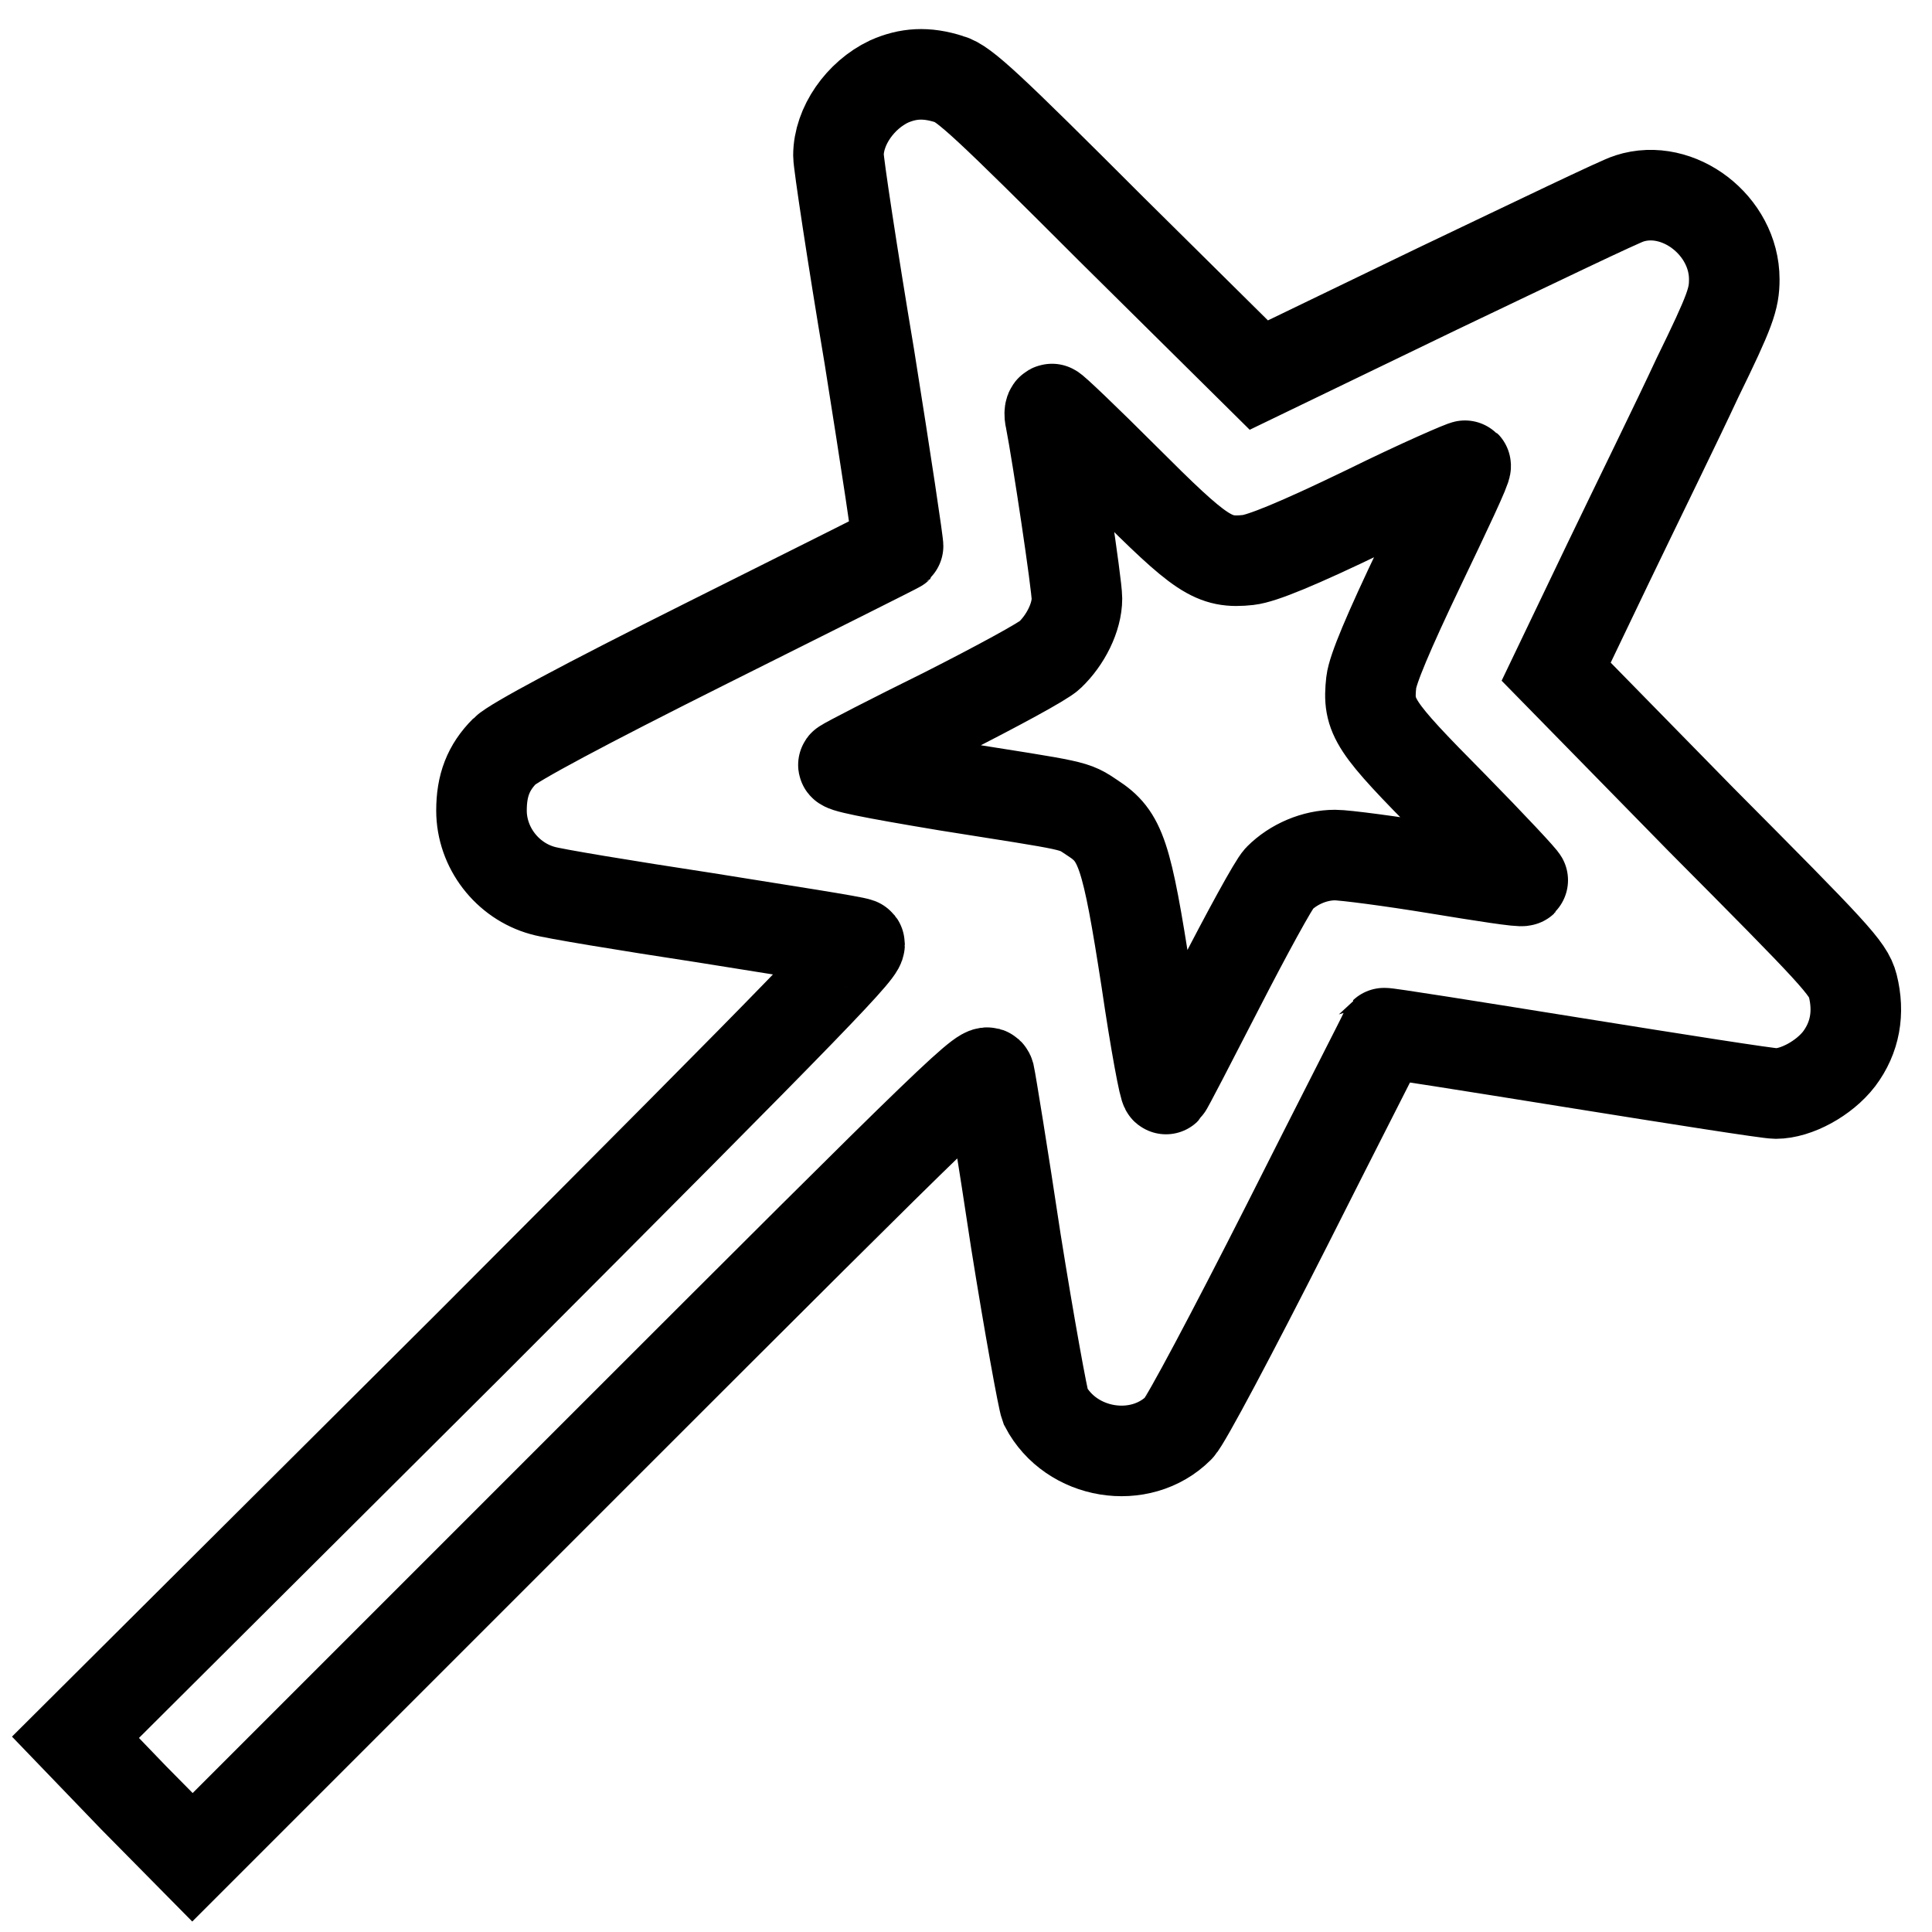 <?xml version="1.0" encoding="utf-8"?>
<!-- Svg Vector Icons : http://www.onlinewebfonts.com/icon -->
<!DOCTYPE svg PUBLIC "-//W3C//DTD SVG 1.1//EN" "http://www.w3.org/Graphics/SVG/1.1/DTD/svg11.dtd">
<svg version="1.1" xmlns="http://www.w3.org/2000/svg" xmlns:xlink="http://www.w3.org/1999/xlink" x="0px" y="0px" viewBox="0 0 256 256" enable-background="new 0 0 256 256" xml:space="preserve">
<g><g><g><path stroke-width="12" fill-opacity="0" stroke="#000000"  d="M117.8,10.8c-3.8,1.8-6.7,5.9-6.7,9.8c0,1,1.8,13,4.1,26.7c2.2,13.8,3.9,25.1,3.8,25.2c-0.1,0.1-11.5,5.8-25.3,12.7C77.3,93.4,68,98.4,66.9,99.5c-2.2,2.2-3.1,4.6-3.1,7.9c0,4.9,3.4,9.3,8.1,10.6c1.3,0.4,11,2,21.5,3.6c10.6,1.7,19.7,3.1,20.4,3.4c1,0.3-4.9,6.4-51.3,52.9L10,230.2l7.7,8l7.8,7.9l52.6-52.6c50.2-50.2,52.6-52.5,53-51.1c0.2,0.9,1.8,10.7,3.5,22c1.8,11.3,3.6,21.1,3.9,21.9c3.4,6.5,12.6,8,17.7,2.9c0.9-0.9,7.1-12.6,14.3-26.8c7-13.9,12.9-25.4,12.9-25.5c0.1-0.1,11.4,1.7,25.1,3.9c13.7,2.2,25.8,4.1,26.8,4.1c2.7,0,6.4-2,8.4-4.6c2.1-2.8,2.7-6.1,1.8-9.7c-0.6-2.3-2.4-4.2-20.1-22L206.2,89l6.9-14.4c3.8-7.9,9.2-18.9,11.8-24.5c4.4-9,4.9-10.5,4.9-13.1c0-7.1-7.4-12.8-13.9-10.7c-1.1,0.3-12.5,5.8-25.5,12l-23.6,11.4l-19.5-19.3C131,14.1,127.7,11,125.8,10.5C122.7,9.5,120.3,9.7,117.8,10.8z M149,63.4c10.2,10.2,11.8,11.3,16.4,10.8c1.8-0.2,6.5-2.1,15.6-6.5c7.1-3.5,13.1-6.1,13.2-6c0.2,0.2-2.6,6.1-6,13.2c-4.3,9-6.3,13.8-6.5,15.5c-0.5,4.6,0.3,5.8,10.7,16.3c5.3,5.4,9.5,9.9,9.4,10c-0.2,0.2-5.3-0.6-11.4-1.6c-6.1-1-12.2-1.8-13.5-1.8c-2.7,0-5.5,1.2-7.4,3.1c-0.7,0.7-4.3,7.3-8,14.5c-3.7,7.2-6.8,13.2-7,13.4c-0.2,0.2-1.4-6.2-2.6-14.4c-2.6-16.8-3.4-19.1-7.1-21.5c-2.7-1.8-1.8-1.5-19.4-4.3c-10.2-1.7-14.1-2.5-13.6-2.8c0.4-0.3,6.4-3.4,13.3-6.8c6.9-3.5,13.2-6.9,14-7.7c2.1-2,3.6-5,3.6-7.5c0-1.8-2.6-19.1-3.5-23.7c-0.2-0.8-0.1-1.4,0.2-1.4C139.5,54.1,143.9,58.3,149,63.4z"/></g></g></g>
</svg>